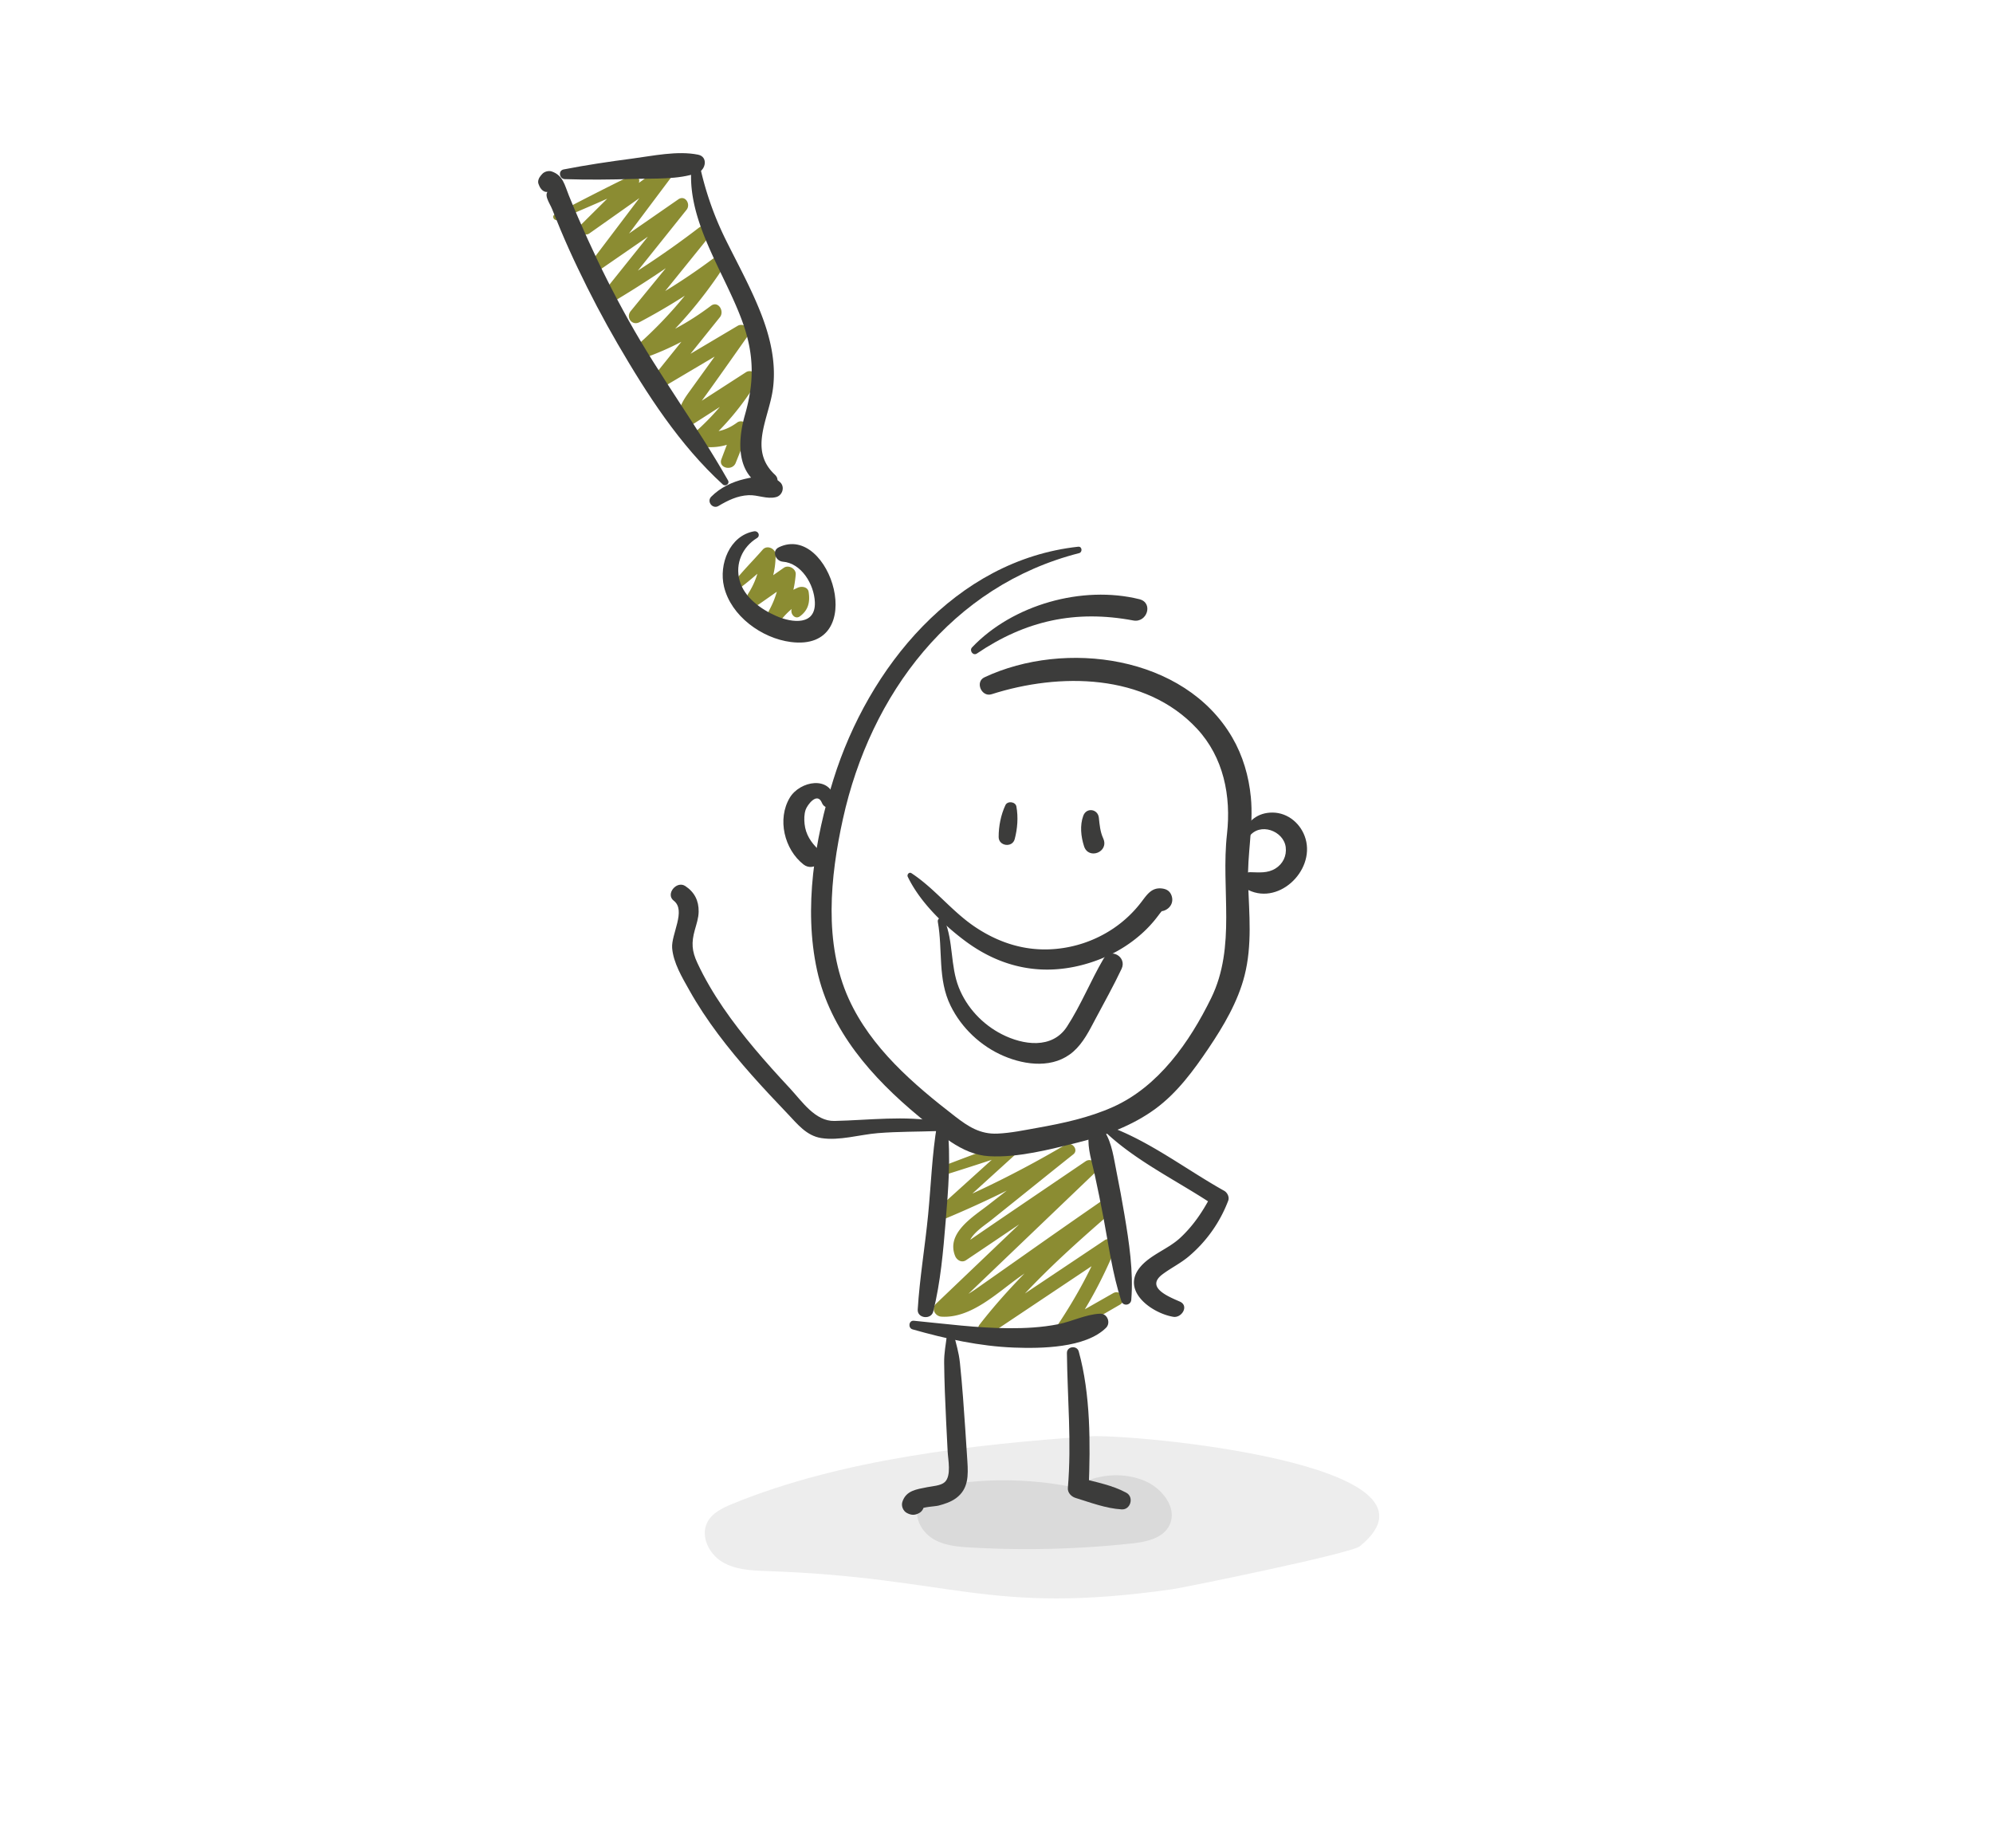 <svg id="Ebene_2" data-name="Ebene 2" xmlns="http://www.w3.org/2000/svg" viewBox="0 0 5392 5000"><rect x="0" y="0" width="5392" height="5000" fill="#333333" stroke="none"/><defs><style>.cls-1{fill:#fff;}.cls-2{fill:#8b8c32;}.cls-3{fill:#ededed;}.cls-4{fill:#dadada;}.cls-5{fill:#3c3c3b;}</style></defs><polyline class="cls-1" points="5392 5000 0 5000 0 0 5392 0 5392 5000"/><path class="cls-2" d="M2543.89,3182.37c70.76-22.21,141.42-44.78,211.49-69.08l-15.73-26.69-206,186.19c-15.4,13.93,4.43,32.06,20.2,25.51a2815.49,2815.49,0,0,0,346.45-172.83q-10.37-13.09-20.74-26.2c-68.2,53.77-136.91,106.9-205.39,160.31-40.73,31.76-115.07,75.94-90.14,138.13,4.46,11.14,17.66,19.47,29.36,11.64,115.1-77,229.44-155.2,344.07-232.92L2932.64,3145l-400.31,382.1c-13.75,13.13-2.58,33.78,14.55,34.89,81.17,5.27,152.59-66.15,214.5-109.54q124-86.89,247.47-174.47l-24.74-31.25c-118.37,105.82-236.46,211.11-334.11,337.06-12.3,15.87,11.62,36.57,27,26.27l331.73-221.67-29.11-21.75c-32.39,78-73.27,151.05-120.29,221.1-11.12,16.58,10.73,35.16,26.56,25.81,47.88-28.26,96-56.11,144.08-84,20.54-11.93,2-42.66-18.45-31-48.33,27.51-96.62,55.1-145.14,82.27l26.56,25.81c50.56-71.73,91.36-148.94,125-229.92,6.68-16.09-15.77-30.67-29.11-21.75l-331.66,221.79,27,26.26c95.2-122.87,211.83-226.75,328.86-328.22,17.43-15.11-5.8-44.33-24.74-31.25Q2878,3319.7,2768.5,3397q-53.07,37.3-106.15,74.62c-35.11,24.59-69.71,52.19-114.91,49.31l14.54,34.9,399.76-382.63c16.58-15.88-5.5-44.58-24.87-31.41-114.54,77.89-229.41,155.33-343.48,233.92l29.36,11.64c-15.65-37.54,34.94-67.26,58.52-86.17l72-57.74c50.18-40.24,100.21-80.68,150.6-120.66,15.51-12.31-4.56-35.77-20.74-26.2a2816,2816,0,0,1-346,173.59l20.19,25.5L2762.82,3109c11.78-10.7-.52-32-15.73-26.69-70.21,24.52-139.82,50.76-209.27,77.35-14.09,5.39-8.93,27.37,6.07,22.67Z"/><path class="cls-2" d="M1510.07,594.74c70.9-29.92,141.54-60.48,211.51-92.55l-19-24-128.36,127.5c-13.22,13.13,4.54,36.91,20.4,25.76q113.22-79.7,226-160.09l-24.17-23.49L1605,700.79c-11.08,14.65,10.72,34.14,25,24.29q112-77.19,223.7-154.67l-22.33-28.22L1632.56,790.33c-12.47,15.57,3.23,39.74,22.46,28.38a2704.61,2704.61,0,0,0,258.54-174.05L1890.91,616,1706.38,841.57c-13.82,16.9,3.35,40.76,23.76,30a1669.75,1669.75,0,0,0,217.34-137.13l-27.13-26.37a1145.85,1145.85,0,0,1-199.44,228.74c-14.69,12.94.79,39.06,19.23,32.63,73.46-25.65,141.28-61.31,203.44-108.21l-24.34-30.74-149.37,185.69c-13.64,16.94,3.55,43.31,24.47,30.92L2016,915.75l-27.81-27q-62.14,86.21-124.32,172.38c-18.17,25.16-43.36,63.15-7,84.79,6,3.6,14.81,3.63,20.78-.19l161.17-103.35-28.55-27.74a687.39,687.39,0,0,1-132.6,157.06c-11.54,10.16-5.9,31.64,9.27,34.61,46.7,9.14,90.13.7,128.41-28.12l-30.6-22.87q-16.57,43.44-33,86.91c-9.18,24.15,29.39,33.14,38.63,10.13q17.34-43.23,34.68-86.48c6.55-16.41-16.65-33.17-30.6-22.86-29,21.4-60.17,30-96,23.12l9.28,34.61a724.34,724.34,0,0,0,138.71-165.84c10.73-17.56-11.17-39-28.55-27.74L1857,1111l20.78-.2c2.8,1.66,134.8-187.17,145.67-202.28,12.32-17.12-11.56-36.68-27.81-27L1774,1013l24.48,30.92q74.61-92.93,149.21-185.84c13-16.14-4.72-45.57-24.33-30.74-59.22,44.77-123.25,79.71-193.39,104.27l19.23,32.63a1185.28,1185.28,0,0,0,205.45-236.89c10.54-16-11.32-38.14-27.13-26.37a1724.56,1724.56,0,0,1-217.12,137.5l23.75,30,183.24-226.78c15.45-19.12-7.74-40.09-26.51-25.67-81.22,62.38-166.42,119.23-254.53,171.37q11.23,14.19,22.46,28.37L1857.51,567.5c12-15-3.8-41.06-22.34-28.21q-111.78,77.44-223.53,155l25,24.3L1826.94,465c10.56-14.07-10.41-33.33-24.17-23.49Q1690.12,522.13,1577.66,603l20.39,25.75,126.77-129c13-13.25-3.54-31.59-19-24-68.8,33.52-136.87,68.53-204.6,104.15-10.39,5.47-1.22,19.19,8.89,14.92Z"/><path class="cls-2" d="M1991.85,1597.79c35.65-24.48,67.19-55.43,100.61-82.86l-34.94-14c-1.95,38.51-12.38,72.3-33.11,104.85-11.26,17.67,11.91,40.85,29.44,28.61q44.27-30.9,88.26-62.16l-32.24-18.09c-2.75,35.17-12.1,66.2-29,97.17-11,20.17,17.89,43.89,33.22,24.73a194.55,194.55,0,0,1,64.38-52.68l-29.26-11.6q2.57,18.81-6.71,34.35c-6.09,12.84,7.84,31.39,21.77,21.15,22.65-16.64,27.71-38.59,23.49-65.83-2.18-14-19-16.12-29.26-11.59-29.8,13.17-53.85,31.93-74.32,57.23l33.22,24.73c20.45-37.06,31.87-75.46,35.4-117.62,1.32-15.73-19.5-27-32.24-18.09q-44.25,30.9-88.37,62l29.44,28.61c24.2-38.55,36.83-80.12,36.8-125.71,0-16.86-23.1-27.62-34.94-14-28.23,32.43-59.9,62.93-85.25,97.67-5.86,8,5.75,18.58,13.58,13.2Z"/><path class="cls-3" d="M1980.93,4068.75c-26.64,10.95-55.08,24.56-67.87,50.74-18.31,37.44,5.58,84.81,41,106.07s78.42,23.21,119.49,24.62c506.38,17.28,597.51,120.75,1099.25,49.07,30.92-4.42,481.65-96.17,506.06-116,276.73-224.45-622.88-305-730.85-297.52C2632.11,3907.62,2274.07,3948.19,1980.93,4068.75Z"/><path class="cls-4" d="M2918.24,4026.38a956.48,956.48,0,0,0-330.81-13c-42.48,5.77-92.28,21.16-104.08,63.09-9.47,33.65,12.52,69.9,42.3,87.42s65.42,20.58,99.76,22.57a2641.79,2641.79,0,0,0,436.77-10.94c39-4.22,84.07-13.5,101.64-49.2,23.21-47.14-21.2-102-69.45-121.16-72.06-28.68-159.4-12.5-216.91,40.17"/><path class="cls-5" d="M2917.36,1479c-333,36.32-568,327-662.51,629.52-50.76,162.45-81.11,348.12-44.35,516.48,35.69,163.42,149.16,290.76,274.62,394.73,55.56,46,115.11,103.84,190.94,108.21,77.08,4.45,164.81-18.34,239.19-36.85,74.6-18.56,148.79-45.86,211.15-91.74,58.64-43.15,103-103.63,143.38-163.51s79.44-126,97.37-196.8c20.82-82.11,12.61-165.43,9.53-248.92-2.88-78.11,15-155.42,7.49-233.25-5.51-56.88-21.57-112.32-50.41-161.88C3204.4,1772.74,2881,1730.34,2663.4,1832.34c-26.2,12.28-7.93,54.5,19.34,45.79,182.83-58.42,415.7-57.46,555.73,93.3,72,77.54,92.67,182.2,81.1,284.92-16.77,149,25.67,304.19-42.94,444.11-58.15,118.59-142.14,239.14-265.68,294.37-64.47,28.82-134.79,44-204,56.31-35.56,6.33-72.23,14.14-108.33,15.68-46.88,2-79-19-114.62-46.51-112.79-87.16-227.63-185.58-287.7-318-68.26-150.53-50.35-330.19-15.75-487,74.42-337.26,293.74-630.75,639-718.89,9.48-2.42,8.18-18.44-2.16-17.32Z"/><path class="cls-5" d="M2456,2372.07c32.32,67.14,94.85,128.27,153.72,172.46,58.47,43.9,124.29,72.1,197.54,77.6,66.39,5,134.09-10,194.08-38.19a367.11,367.11,0,0,0,81.12-52.48,331.93,331.93,0,0,0,37.77-37.69c5.49-6.44,10.7-13.16,15.76-19.95,11.27-15.12,11-8.19-2.13-17.46l-12.6-21.69.72-1.14,24.81-10.11-3.6-1.45c-16.56-6.63-32.46,15.61-23.4,29.81l2.13,3.33c6.85,10.72,18.94,12.31,29.93,7.45,15.79-7,23.52-22.9,17.84-39.32-4.34-12.51-13.36-18-25.94-19.57-28.1-3.4-40.49,16.55-55.75,36.46a320.76,320.76,0,0,1-74.73,70.89,333.43,333.43,0,0,1-181.53,57.47c-71.29,1.13-137.24-22.33-195.86-62.24-61.62-41.95-108-103.34-170-143.95-6.38-4.18-12.78,3.82-9.91,9.77Z"/><path class="cls-5" d="M2537.32,2494.28c13.69,76.9-1,154.25,34.49,226.64,29.53,60.27,82,109.54,143.6,135.86,60,25.65,136.14,34.28,188.6-12,26.81-23.65,42.92-56.45,59.4-87.54,24-45.21,49.16-90,71-136.28,15.31-32.4-30.46-58.56-48.74-27.35-35.05,59.87-61.22,125.73-99.07,183.87-39.91,61.32-118.38,50-176.13,20.54-52.26-26.66-94.9-72-116.53-126.76-23.14-58.6-14.22-123.78-38.43-181.88-4.5-10.8-20.34-7.08-18.21,4.88Z"/><path class="cls-5" d="M2535.22,3042.17c-13.63,80.51-16.33,163-24.21,244.23-8.31,85.56-22.85,170.58-28.15,256.37-1.48,24.06,36.38,28.27,42,5.43,19.85-79.92,26.91-162.67,33.66-244.6,7-85.11,14.35-172.75,4.51-257.83-1.65-14.23-25-20.57-27.86-3.6Z"/><path class="cls-5" d="M2468.93,3596.42c89.36,25.33,181.33,45.7,274.44,49.23,73.22,2.78,193.09,1.4,248.81-53.3,13.71-13.46,3.93-39.21-16-38.36-38.56,1.65-75.59,21.07-113.68,28.56-43.8,8.62-88.93,11-133.51,10.73-85.95-.47-171.22-11.93-256.63-20.23-13.84-1.35-16.36,19.71-3.44,23.37Z"/><path class="cls-5" d="M3060.64,3516.47c6.18-76.54-5.91-155.37-18.55-230.72q-9.69-57.72-21.27-115.13c-7.53-36.94-12.07-77.67-32.48-109.89-12.53-19.78-40.89-10.27-43,11.52-3.45,35.32,9,71.1,16.39,105.56,8.17,38.13,16.12,76.28,23.34,114.6,14.28,75.85,24.69,154.08,48.74,227.58,4.79,14.62,25.63,11.55,26.85-3.52Z"/><path class="cls-5" d="M2541.22,3034.18c-95.6-16.66-187.95-3.79-283.61-1.64-52.27,1.17-87.69-53-120.74-88.51-32.69-35.08-64.92-70.62-95.72-107.38-59.4-70.86-115.23-147.46-154.46-231.59-15.08-32.33-16.44-54.78-6.92-89,4.61-16.55,10.14-32.35,10.41-49.75.47-29.91-11.44-53-36.23-69.33-23.35-15.38-54.31,21.93-31.11,39.78,34.21,26.33-7.33,90.88-4.36,128.06,3.21,40,27.09,79.46,46.25,113.7,46.48,83.06,105.72,158.34,168.67,229.45,31.79,35.91,64.69,70.81,97.8,105.49,26.52,27.79,50.61,59,90.55,65.39,49.35,7.86,104.14-9.4,153.54-13.37,54-4.34,108.05-3.62,162.14-5.6,14.19-.52,19.47-23,3.79-25.74Z"/><path class="cls-5" d="M2562.08,3610.11c-3,26.95-8.11,49.51-7.7,77,.38,25.7.88,51.38,1.85,77.06,2.05,54.25,4.81,108.46,7.62,162.68,1.13,21.93,10.52,65.7-7.78,82.73-10.66,9.91-34.1,11.06-47.3,13.71-28.86,5.81-57.72,8.87-67.52,40.1-3.42,10.94,2.16,24.48,12.36,29.79,12.4,6.45,21.81,6.56,34.13-.45,8.22-4.67,14.38-16.42,11-25.91l-1.17-3.25c-4.88-13.59-25.42-23.08-36.31-9.22l-1.94,2.46,23-6.16,8.33,6q0,13.29-.07,26.59c4.58-6.67,39.25-7.7,48.49-10.1,16.5-4.29,33.23-9.76,47.15-19.87,34.36-25,33.41-61.94,30.94-100.72-3.64-57.11-7.37-114.19-11.68-171.25q-3.57-47.16-8.41-94.19c-2.94-28.95-10.45-51.3-17-79.45-2.44-10.52-16.94-7.08-18,2.36Z"/><path class="cls-5" d="M2886.5,3660.23c1.33,122.8,12.94,242.26,2.58,365.42-1,12.58,9.42,23.23,20.58,26.67,40.72,12.56,82.22,28.53,125,31.09,24.33,1.46,33.78-33.43,12.73-44.94-37.39-20.43-81.5-28.61-122.49-39.44l20.57,26.67c4.55-120.21,5.36-252.78-27-369.66-4.74-17.13-32.14-14-31.95,4.19Z"/><path class="cls-5" d="M2991.3,3063.33c85.25,80.32,199.35,134,296.12,199.26q-4.32-16.15-8.65-32.3c-22.81,44.43-49.05,84.48-85.91,118.69-31.82,29.53-78.84,45-106.87,77.43-55.72,64.55,29.42,126.12,88.19,136,22.94,3.84,43.57-29.86,17.77-41.19-30.75-13.48-94-38.58-46.58-74,22.75-17,48.43-29.43,70.51-48a367.63,367.63,0,0,0,107.06-151.07c3.68-9.79-2.41-21.86-11.07-26.7-101.95-57-201.06-133.85-311.1-174-9.08-3.32-16.23,9.57-9.47,15.94Z"/><path class="cls-5" d="M2040.2,1437.35c-66.43,11.8-95.71,89.55-81.46,149.6,18.89,79.59,102.1,139.81,180.77,149.9,213.64,27.4,107.15-323.3-32.23-256.35-20.58,9.88-8.69,37.51,10.44,39,50.73,3.93,84.92,61.63,86.88,109.44,2.6,63.67-61.15,56.31-103.44,38-41.86-18.17-87.62-50.29-100.27-96.71-12.43-45.6,7.82-90.51,47-114.56,10.23-6.27,3.35-20.23-7.72-18.26Z"/><path class="cls-5" d="M1943.94,1368.74c25.2-15,51-27.64,80.86-29.07,25.93-1.24,49.43,11.47,74.78,5.16,17.41-4.34,24.61-27.58,11.1-40.16-25-23.3-65.39-16.12-96.26-8.87-33.61,7.9-65.78,23.28-90.26,48-13,13.12,3.84,34.48,19.78,25Z"/><path class="cls-5" d="M1969.7,1299.75c-83.78-147.44-185.53-283.48-268.32-431.73q-60-107.5-110.87-219.81c-17.82-39.46-35.22-79.1-51.44-119.25-11.4-28.26-15.82-54.82-46.57-65.16-8.24-2.77-19.77.34-25.53,6.84l-3.43,3.87c-5.22,5.91-9.79,15.35-6.47,23.43q.93,2.3,1.88,4.59c3.51,8.58,11.54,18,22.21,16.76l4.17-.49c19.76-2.33,32.54-28.57,11.39-40.2l-3.49-1.91q5.32,12.84,10.66,25.68c.37-1.53.75-3.06,1.12-4.59L1487.38,515c-20.26,7.63.32,35.57,5.93,49.74q11.22,28.32,23,56.4,22.19,52.86,47,104.56c33.18,69.59,69,138,107.78,204.65,79.16,136,167.49,273.49,284.44,380.26,7.27,6.65,19.26-1.84,14.16-10.81Z"/><path class="cls-5" d="M1528.09,484.63c61.62,2,123.28,1.47,184.89-.52,55.24-1.8,123.07,2.51,175.16-16.93,21.49-8,28-43.18.44-48.73-56-11.29-122.38,3.27-178.74,10.68-61.94,8.14-123.68,17.27-185,29.26-15.46,3-11.67,25.75,3.27,26.24Z"/><path class="cls-5" d="M1873.13,433c-24.86,155.89,88.45,302.61,137.5,443.11,29.94,85.76,29.79,159,4.91,245.85-20.09,70.13-24.92,161.26,53.55,197.06,21.39,9.76,47.15-16.36,27.3-34.92-72.22-67.55-15.72-151.81-5.16-233,9.21-70.78-7.82-141.14-33.84-206.67-26.77-67.43-61.72-130.88-93.88-195.78A862.23,862.23,0,0,1,1890.25,433c-1.64-8.21-15.76-8.44-17.12.06Z"/><path class="cls-5" d="M2720.1,2178.22c-12.34,26.45-18.39,57.2-18.27,86.35.11,24.59,37,29.55,43.39,5.61,7.54-28.21,9.91-59.51,4.59-88.31-2.45-13.25-24-15.87-29.71-3.65Z"/><path class="cls-5" d="M2930.83,2206.74c-9.68,26.35-6.41,56.37,2,82.6,12,37.67,68.89,15.78,51.77-21.47-8.1-17.64-9.66-36.7-11.69-55.7-2.53-23.76-33.55-28.54-42.05-5.43Z"/><path class="cls-5" d="M2643.09,1767.94c131.57-89.17,266.57-118.68,423-89.35,37.44,7,55-48,16.42-57.56-154.22-38.18-342.81,14.71-452.58,130.26-8.23,8.67,2.69,23.76,13.18,16.65Z"/><path class="cls-5" d="M3379.21,2263.78c28.88-40.41,93.81-16.21,99.28,28.15,2.9,23.44-7.61,45.2-27.72,57.65-21.72,13.45-44.23,10.37-68.31,10s-33,32-12.52,44.19c85,50.54,187.73-46.13,162.27-134.39-11.52-40-47-70.89-89.37-71.12-40.64-.22-67.49,23.37-82.32,58-4.86,11.37,12.63,16,18.69,7.54Z"/><path class="cls-5" d="M2258.18,2163.18c-11.12-66.82-94.28-50.31-121.36-5.28-34.83,57.93-14.93,140.2,37.22,180.92,27.58,21.53,67.76-14.14,40.55-40.13-20.4-19.48-34.83-41.05-37.84-69.7-1.33-12.65-1.21-26.22,2.88-38.39s31.36-50,44.23-18.22c8.36,20.59,38,13.22,34.32-9.2Z"/></svg>